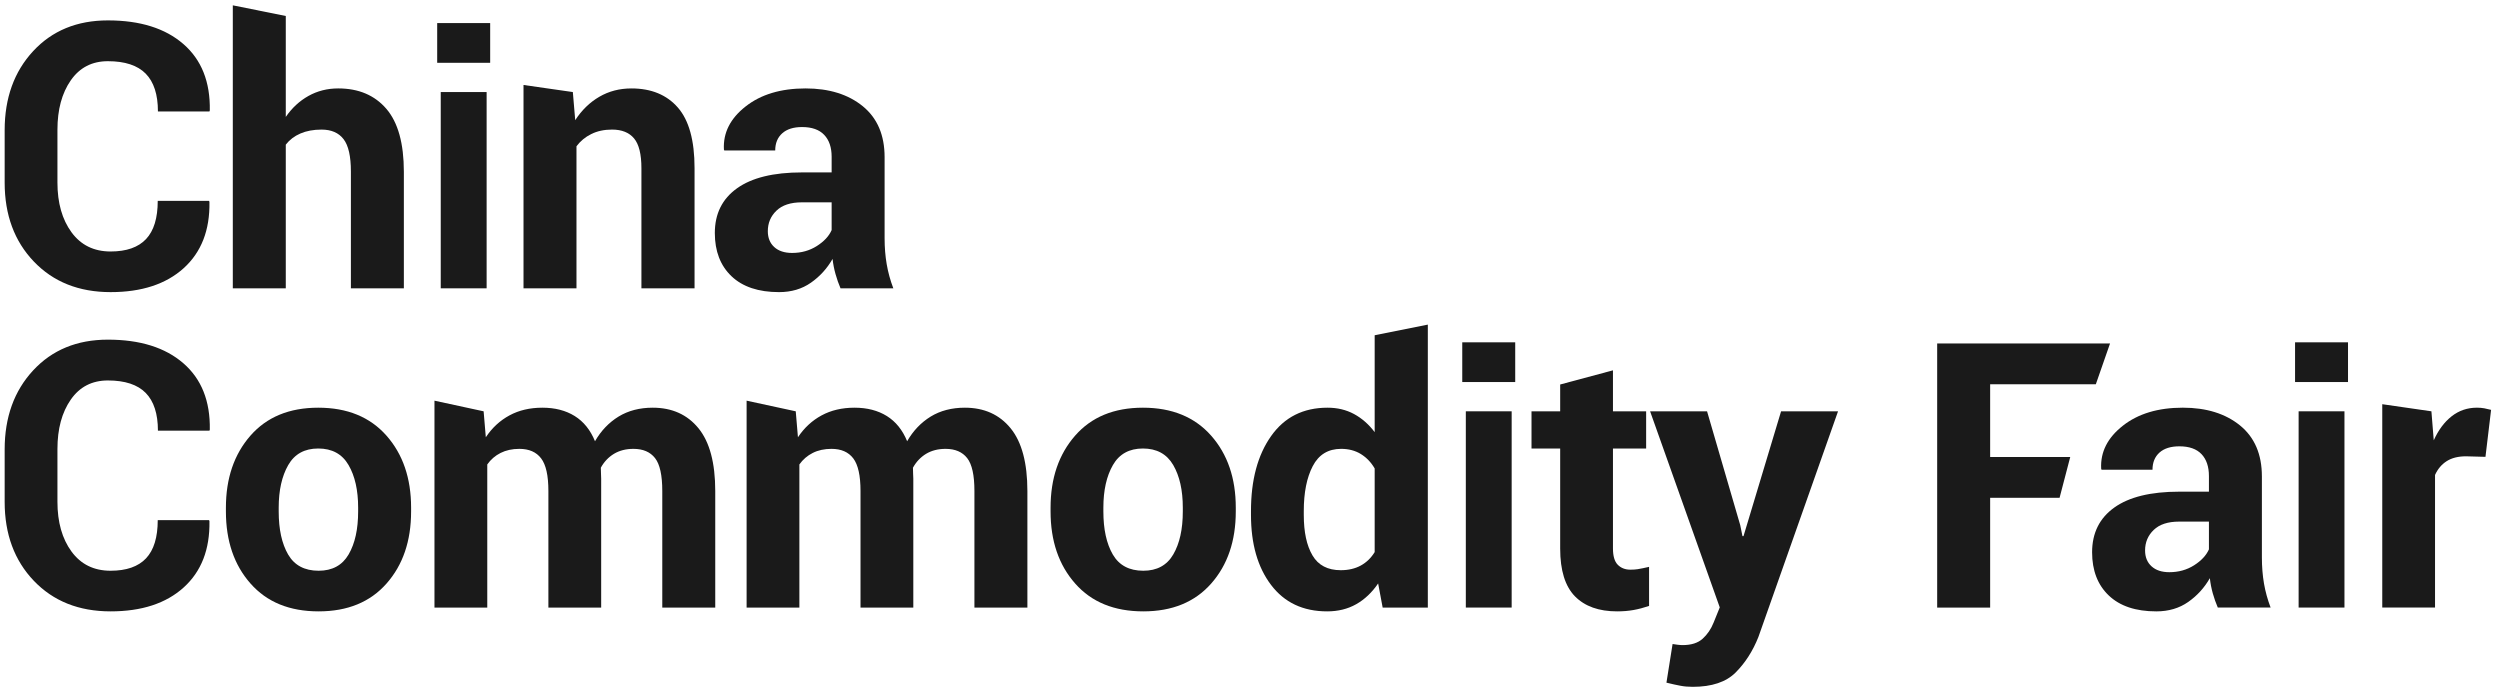 <?xml version="1.0" encoding="UTF-8"?> <svg xmlns="http://www.w3.org/2000/svg" width="250" height="69" viewBox="0 0 250 69" fill="none"><path d="M20.909 20.088L20.945 20.197C20.993 23.013 20.134 25.22 18.369 26.817C16.604 28.413 14.166 29.212 11.058 29.212C7.89 29.212 5.333 28.193 3.386 26.155C1.438 24.12 0.466 21.485 0.466 18.257V13.015C0.466 9.799 1.416 7.164 3.314 5.115C5.212 3.064 7.704 2.04 10.788 2.04C14.005 2.04 16.52 2.827 18.333 4.399C20.148 5.972 21.03 8.184 20.981 11.036L20.945 11.145H15.793C15.793 9.452 15.385 8.193 14.569 7.363C13.752 6.535 12.493 6.12 10.788 6.12C9.202 6.12 7.966 6.759 7.078 8.035C6.189 9.312 5.744 10.959 5.744 12.977V18.257C5.744 20.288 6.213 21.944 7.15 23.227C8.089 24.508 9.39 25.149 11.058 25.149C12.644 25.149 13.825 24.735 14.605 23.908C15.385 23.077 15.774 21.805 15.774 20.088H20.909Z" fill="#1A1A1A"></path><path d="M28.578 11.692C29.194 10.796 29.95 10.096 30.845 9.594C31.741 9.094 32.731 8.842 33.821 8.842C35.865 8.842 37.469 9.524 38.637 10.884C39.803 12.242 40.386 14.344 40.386 17.186V28.832H35.09V17.152C35.09 15.625 34.845 14.546 34.354 13.912C33.866 13.277 33.13 12.959 32.151 12.959C31.341 12.959 30.638 13.091 30.039 13.351C29.439 13.609 28.953 13.982 28.578 14.465V28.832H23.281V0.534L28.578 1.598V11.692Z" fill="#1A1A1A"></path><path d="M48.662 28.832H44.074V9.205H48.662V28.832ZM49.017 6.28H43.719V2.308H49.017V6.28Z" fill="#1A1A1A"></path><path d="M57.284 9.205L57.522 12.017C58.174 11.014 58.976 10.233 59.934 9.677C60.888 9.121 61.958 8.843 63.144 8.843C65.126 8.843 66.675 9.481 67.786 10.755C68.899 12.031 69.455 14.047 69.455 16.805V28.831H64.142V16.823C64.142 15.421 63.896 14.426 63.406 13.841C62.915 13.254 62.182 12.958 61.203 12.958C60.418 12.958 59.724 13.107 59.126 13.405C58.527 13.701 58.035 14.11 57.648 14.627V28.831H52.351V8.497L57.284 9.205Z" fill="#1A1A1A"></path><path d="M79.21 25.294C80.128 25.294 80.952 25.066 81.679 24.606C82.402 24.146 82.899 23.614 83.164 23.009V20.233H80.191C79.067 20.233 78.216 20.513 77.642 21.069C77.066 21.623 76.782 22.308 76.782 23.117C76.782 23.782 76.994 24.311 77.423 24.703C77.852 25.097 78.45 25.294 79.21 25.294ZM84.052 28.831C83.86 28.384 83.694 27.913 83.555 27.416C83.415 26.921 83.315 26.413 83.256 25.892C82.71 26.848 81.991 27.641 81.096 28.267C80.2 28.897 79.136 29.212 77.904 29.212C75.85 29.212 74.264 28.683 73.152 27.625C72.039 26.566 71.483 25.125 71.483 23.299C71.483 21.377 72.223 19.886 73.704 18.829C75.186 17.77 77.348 17.241 80.191 17.241H83.164V15.681C83.164 14.737 82.916 14.006 82.42 13.488C81.926 12.966 81.188 12.705 80.208 12.705C79.348 12.705 78.687 12.914 78.222 13.332C77.756 13.749 77.522 14.321 77.522 15.046H72.426L72.391 14.935C72.306 13.28 73.027 11.85 74.558 10.648C76.088 9.442 78.087 8.842 80.552 8.842C82.91 8.842 84.819 9.436 86.275 10.62C87.731 11.806 88.46 13.504 88.46 15.717V23.825C88.46 24.745 88.531 25.61 88.67 26.419C88.808 27.229 89.03 28.033 89.332 28.831H84.052Z" fill="#1A1A1A"></path><path d="M20.909 52.014L20.945 52.122C20.993 54.94 20.134 57.148 18.369 58.744C16.604 60.341 14.166 61.137 11.058 61.137C7.89 61.137 5.333 60.118 3.386 58.082C1.438 56.044 0.466 53.412 0.466 50.182V44.94C0.466 41.722 1.416 39.09 3.314 37.041C5.212 34.992 7.704 33.965 10.788 33.965C14.005 33.965 16.52 34.752 18.333 36.324C20.148 37.896 21.03 40.11 20.981 42.962L20.945 43.07H15.793C15.793 41.38 15.385 40.12 14.569 39.29C13.752 38.46 12.493 38.046 10.788 38.046C9.202 38.046 7.966 38.684 7.078 39.962C6.189 41.237 5.744 42.884 5.744 44.904V50.182C5.744 52.214 6.213 53.872 7.15 55.152C8.089 56.434 9.39 57.074 11.058 57.074C12.644 57.074 13.825 56.66 14.605 55.834C15.385 55.002 15.774 53.732 15.774 52.014H20.909Z" fill="#1A1A1A"></path><path d="M27.87 51.144C27.87 52.933 28.185 54.369 28.813 55.452C29.443 56.532 30.457 57.074 31.861 57.074C33.226 57.074 34.229 56.532 34.862 55.442C35.498 54.353 35.814 52.921 35.814 51.144V50.765C35.814 49.02 35.495 47.601 34.853 46.5C34.213 45.401 33.203 44.85 31.825 44.85C30.457 44.85 29.457 45.401 28.822 46.508C28.187 47.616 27.87 49.036 27.87 50.765V51.144ZM22.591 50.765C22.591 47.837 23.407 45.44 25.039 43.57C26.673 41.701 28.934 40.769 31.825 40.769C34.726 40.769 37.001 41.7 38.646 43.562C40.289 45.422 41.11 47.825 41.11 50.765V51.144C41.11 54.093 40.293 56.497 38.654 58.352C37.014 60.212 34.75 61.137 31.861 61.137C28.958 61.137 26.689 60.212 25.05 58.352C23.41 56.497 22.591 54.093 22.591 51.144V50.765Z" fill="#1A1A1A"></path><path d="M48.363 41.131L48.581 43.726C49.209 42.782 49.997 42.053 50.948 41.539C51.897 41.025 52.995 40.769 54.24 40.769C55.497 40.769 56.575 41.047 57.469 41.602C58.365 42.159 59.04 42.999 59.5 44.124C60.104 43.071 60.892 42.25 61.859 41.655C62.827 41.066 63.963 40.769 65.268 40.769C67.204 40.769 68.729 41.455 69.848 42.826C70.968 44.199 71.525 46.295 71.525 49.111V60.757H66.228V49.094C66.228 47.522 65.987 46.427 65.505 45.811C65.021 45.193 64.301 44.886 63.345 44.886C62.596 44.886 61.947 45.051 61.396 45.382C60.844 45.717 60.407 46.179 60.083 46.771C60.083 47.002 60.087 47.198 60.1 47.362C60.112 47.526 60.117 47.691 60.117 47.861V60.757H54.839V49.094C54.839 47.558 54.597 46.472 54.113 45.838C53.629 45.202 52.903 44.886 51.936 44.886C51.223 44.886 50.599 45.022 50.059 45.294C49.521 45.566 49.076 45.95 48.727 46.444V60.757H43.447V40.067L48.363 41.131Z" fill="#1A1A1A"></path><path d="M79.575 41.131L79.794 43.726C80.422 42.782 81.21 42.053 82.161 41.539C83.11 41.025 84.209 40.769 85.453 40.769C86.71 40.769 87.786 41.047 88.682 41.602C89.577 42.159 90.253 42.999 90.714 44.124C91.317 43.071 92.106 42.25 93.071 41.655C94.038 41.066 95.177 40.769 96.482 40.769C98.418 40.769 99.942 41.455 101.061 42.826C102.181 44.199 102.739 46.295 102.739 49.111V60.757H97.442V49.094C97.442 47.522 97.202 46.427 96.718 45.811C96.234 45.193 95.514 44.886 94.559 44.886C93.809 44.886 93.161 45.051 92.609 45.382C92.058 45.717 91.622 46.179 91.295 46.771C91.295 47.002 91.301 47.198 91.311 47.362C91.325 47.526 91.331 47.691 91.331 47.861V60.757H86.051V49.094C86.051 47.558 85.809 46.472 85.327 45.838C84.842 45.202 84.117 44.886 83.149 44.886C82.437 44.886 81.81 45.022 81.273 45.294C80.734 45.566 80.29 45.95 79.938 46.444V60.757H74.661V40.067L79.575 41.131Z" fill="#1A1A1A"></path><path d="M110.337 51.144C110.337 52.933 110.652 54.369 111.281 55.452C111.909 56.532 112.926 57.074 114.328 57.074C115.693 57.074 116.694 56.532 117.328 55.442C117.962 54.353 118.281 52.921 118.281 51.144V50.765C118.281 49.02 117.961 47.601 117.321 46.5C116.68 45.401 115.67 44.85 114.292 44.85C112.926 44.85 111.925 45.401 111.29 46.508C110.654 47.616 110.337 49.036 110.337 50.765V51.144ZM105.057 50.765C105.057 47.837 105.874 45.44 107.508 43.57C109.14 41.701 111.401 40.769 114.292 40.769C117.193 40.769 119.466 41.7 121.113 43.562C122.757 45.422 123.578 47.825 123.578 50.765V51.144C123.578 54.093 122.758 56.497 121.121 58.352C119.482 60.212 117.217 61.137 114.328 61.137C111.425 61.137 109.154 60.212 107.517 58.352C105.877 56.497 105.057 54.093 105.057 51.144V50.765Z" fill="#1A1A1A"></path><path d="M130.378 51.488C130.378 53.205 130.666 54.557 131.249 55.541C131.827 56.526 132.771 57.02 134.078 57.02C134.839 57.02 135.505 56.865 136.073 56.557C136.639 56.249 137.107 55.798 137.467 55.209V46.846C137.107 46.226 136.643 45.748 136.082 45.401C135.517 45.057 134.863 44.885 134.114 44.885C132.819 44.885 131.874 45.46 131.275 46.61C130.675 47.757 130.378 49.257 130.378 51.108V51.488ZM125.098 51.108C125.098 48.01 125.765 45.514 127.103 43.617C128.439 41.718 130.323 40.769 132.754 40.769C133.73 40.769 134.614 40.978 135.401 41.402C136.186 41.826 136.877 42.43 137.467 43.214V33.525L142.783 32.461V60.757H138.266L137.814 58.344C137.197 59.25 136.465 59.944 135.619 60.421C134.774 60.9 133.806 61.137 132.715 61.137C130.31 61.137 128.439 60.256 127.103 58.489C125.765 56.722 125.098 54.39 125.098 51.488V51.108Z" fill="#1A1A1A"></path><path d="M151.166 60.756H146.582V41.131H151.166V60.756ZM151.522 38.204H146.226V34.232H151.522V38.204Z" fill="#1A1A1A"></path><path d="M161.296 37.033V41.131H164.614V44.85H161.296V54.843C161.296 55.605 161.454 56.149 161.775 56.475C162.098 56.802 162.518 56.967 163.038 56.967C163.316 56.967 163.556 56.95 163.763 56.919C163.968 56.89 164.639 56.755 164.907 56.686V60.594C164.372 60.774 163.856 60.911 163.354 61.001C162.852 61.091 162.303 61.137 161.711 61.137C159.887 61.137 158.484 60.637 157.495 59.633C156.512 58.627 156.018 57.038 156.018 54.863V44.85H153.151V41.131H156.018V38.45L161.296 37.033Z" fill="#1A1A1A"></path><path d="M174.025 52.522L174.245 53.61H174.352L178.108 41.132H183.804L175.84 63.698C175.282 65.1 174.528 66.279 173.572 67.241C172.616 68.202 171.185 68.683 169.274 68.683C168.826 68.683 168.41 68.647 168.032 68.573C167.649 68.502 167.189 68.4 166.644 68.266L167.258 64.401C167.416 64.427 167.586 64.45 167.768 64.475C167.95 64.498 168.113 64.51 168.257 64.51C169.13 64.51 169.8 64.297 170.27 63.867C170.744 63.437 171.105 62.902 171.36 62.262L171.976 60.739L165.01 41.132H170.706L174.025 52.522Z" fill="#1A1A1A"></path><path d="M205.957 49.781H199.015V60.757H193.717V34.348H211.003L209.583 38.426H199.015V45.702H207.023L205.957 49.781Z" fill="#1A1A1A"></path><path d="M216.937 57.219C217.857 57.219 218.68 56.99 219.404 56.532C220.13 56.071 220.626 55.539 220.893 54.936V52.16H217.917C216.793 52.16 215.945 52.438 215.37 52.994C214.792 53.551 214.508 54.235 214.508 55.046C214.508 55.708 214.722 56.238 215.15 56.628C215.581 57.024 216.176 57.219 216.937 57.219ZM221.78 60.756C221.588 60.308 221.421 59.838 221.281 59.343C221.142 58.847 221.042 58.34 220.985 57.818C220.438 58.774 219.72 59.567 218.822 60.195C217.929 60.822 216.864 61.138 215.633 61.138C213.576 61.138 211.992 60.61 210.88 59.551C209.768 58.494 209.21 57.048 209.21 55.226C209.21 53.303 209.95 51.811 211.434 50.752C212.914 49.696 215.076 49.167 217.917 49.167H220.893V47.606C220.893 46.662 220.644 45.931 220.15 45.412C219.653 44.891 218.916 44.632 217.936 44.632C217.077 44.632 216.416 44.84 215.949 45.256C215.484 45.675 215.25 46.246 215.25 46.972H210.153L210.117 46.863C210.032 45.204 210.754 43.776 212.286 42.572C213.813 41.37 215.813 40.768 218.281 40.768C220.638 40.768 222.545 41.362 224.004 42.546C225.46 43.731 226.189 45.43 226.189 47.644V55.75C226.189 56.67 226.26 57.536 226.397 58.344C226.537 59.155 226.758 59.959 227.061 60.756H221.78Z" fill="#1A1A1A"></path><path d="M234.446 60.756H229.862V41.131H234.446V60.756ZM234.801 38.204H229.506V34.232H234.801V38.204Z" fill="#1A1A1A"></path><path d="M248.547 45.684L246.606 45.631C245.819 45.631 245.174 45.792 244.663 46.119C244.157 46.444 243.769 46.906 243.503 47.496V60.756H238.226V40.42L243.141 41.131L243.375 44.032C243.838 43.004 244.43 42.206 245.163 41.63C245.895 41.055 246.739 40.768 247.695 40.768C247.959 40.768 248.205 40.79 248.429 40.83C248.65 40.874 248.878 40.926 249.109 40.986L248.547 45.684Z" fill="#1A1A1A"></path></svg> 